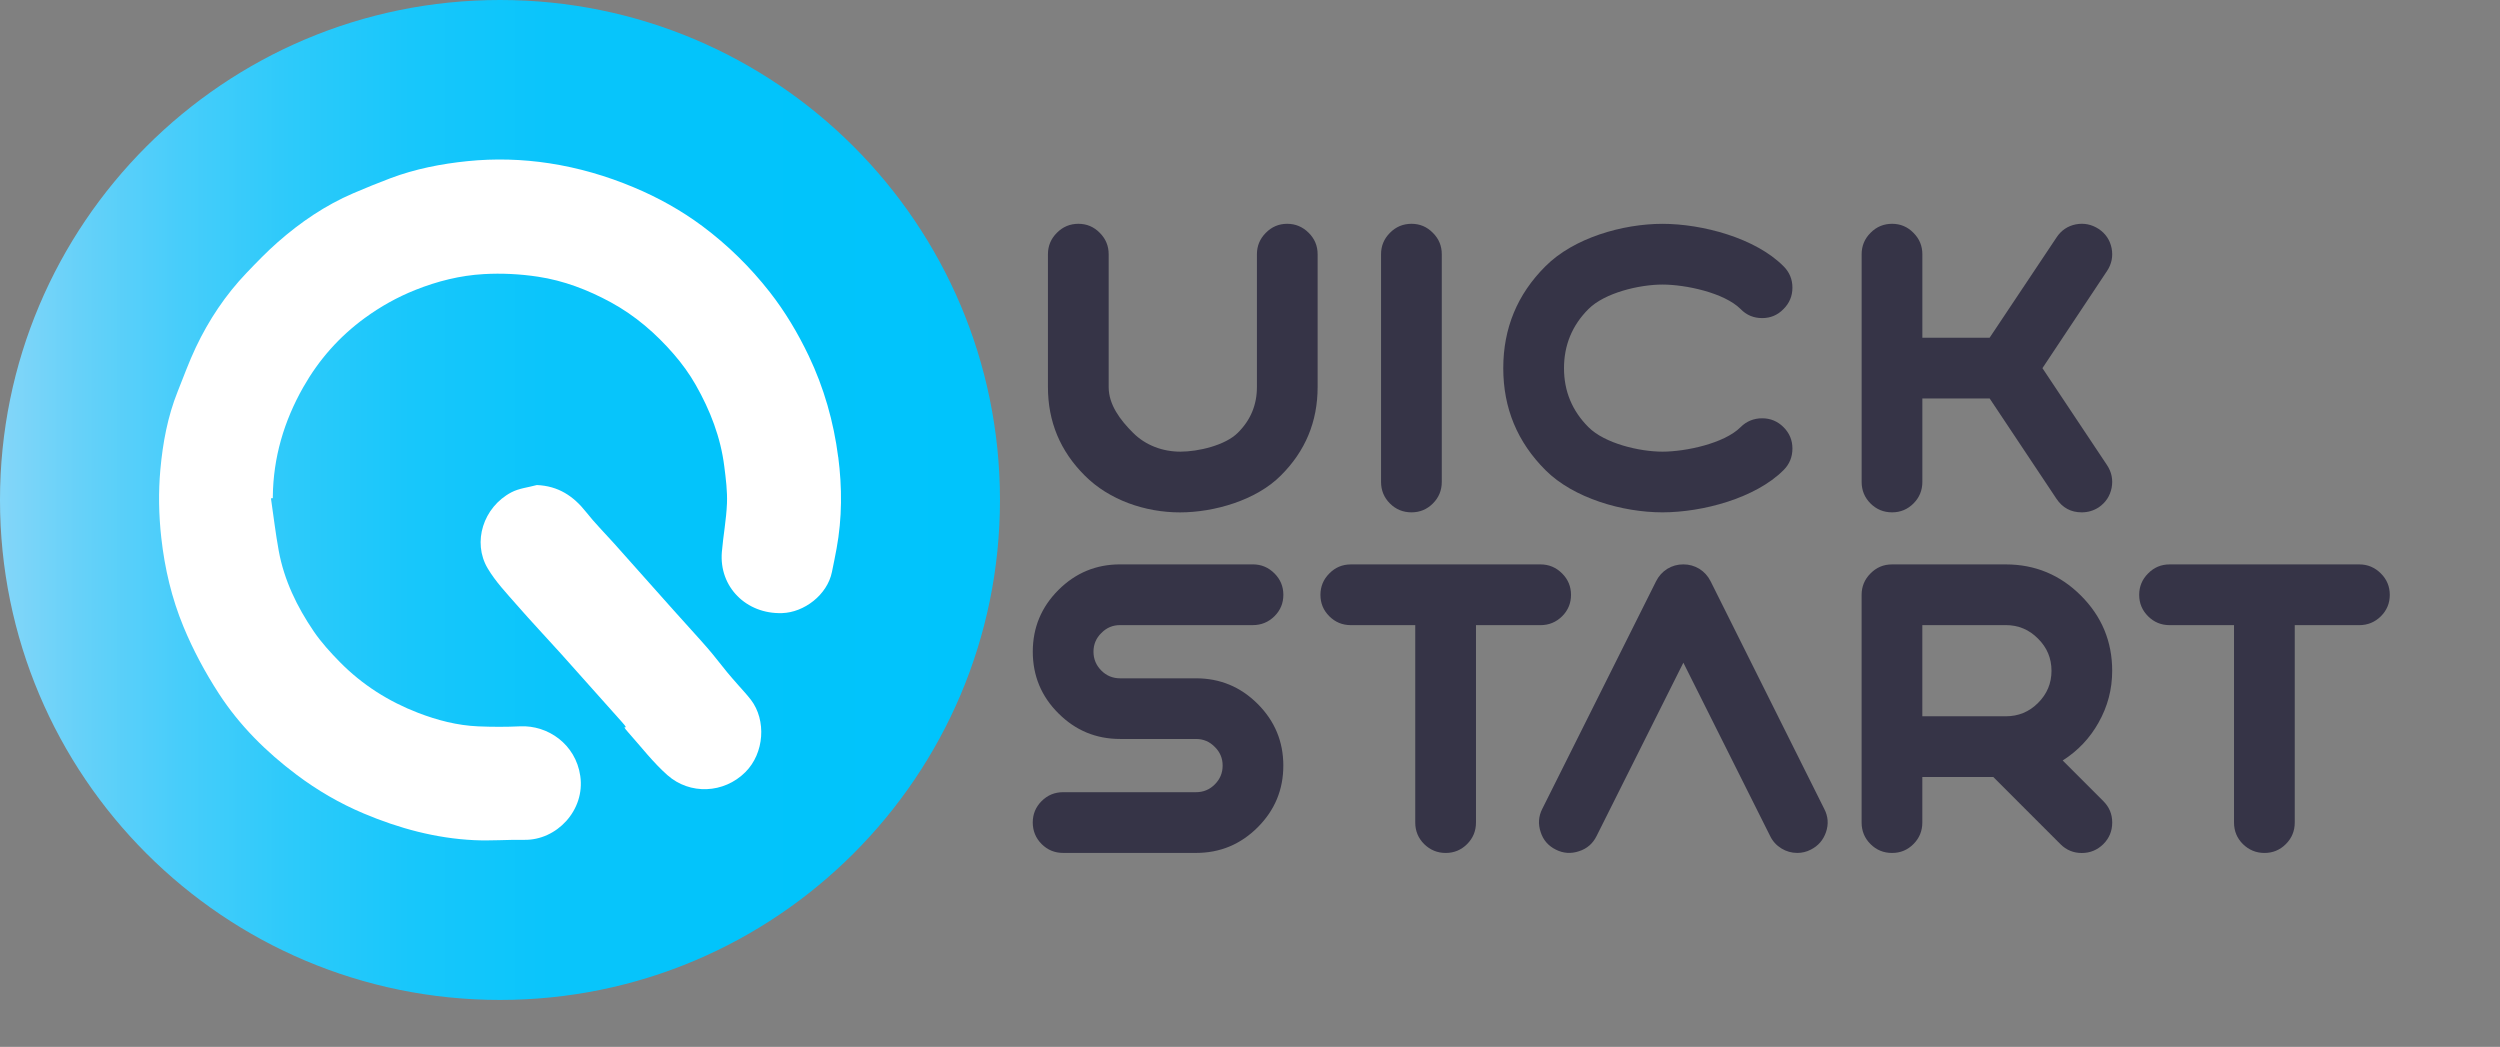 <?xml version="1.0" encoding="UTF-8"?> <svg xmlns="http://www.w3.org/2000/svg" width="160" height="67" viewBox="0 0 160 67" fill="none"><rect x="0" y="0" width="160" height="67" fill="#808080" stroke="none"/><path d="M31.999 63.996C49.672 63.996 63.998 49.67 63.998 31.998C63.998 14.326 49.672 0 31.999 0C14.326 0 0 14.326 0 31.998C0 49.67 14.326 63.996 31.999 63.996Z" fill="url(#paint0_linear_57_12)"></path><path d="M53.644 29.25C53.355 26.999 52.735 24.815 51.751 22.757C51.061 21.316 50.245 19.944 49.26 18.686C48.014 17.096 46.577 15.684 44.957 14.475C43.599 13.464 42.117 12.64 40.555 11.987C38.821 11.26 37.022 10.736 35.158 10.45C33.417 10.184 31.663 10.136 29.924 10.313C28.246 10.483 26.576 10.808 24.985 11.408C24.189 11.707 23.401 12.03 22.618 12.365C20.823 13.135 19.226 14.222 17.767 15.507C17.071 16.118 16.426 16.789 15.784 17.46C14.437 18.868 13.365 20.474 12.533 22.231C12.096 23.151 11.749 24.115 11.369 25.061C10.729 26.661 10.418 28.342 10.264 30.043C10.132 31.495 10.159 32.947 10.322 34.413C10.541 36.388 10.993 38.302 11.745 40.116C12.356 41.595 13.126 43.03 13.996 44.374C15.316 46.415 17.037 48.125 18.982 49.584C20.309 50.582 21.747 51.419 23.278 52.063C25.534 53.014 27.883 53.652 30.34 53.77C31.405 53.822 32.477 53.732 33.545 53.75C35.63 53.788 37.456 51.853 37.138 49.662C36.843 47.619 35.053 46.402 33.292 46.485C32.397 46.527 31.497 46.525 30.602 46.487C29.271 46.431 27.984 46.093 26.756 45.621C24.874 44.896 23.184 43.826 21.763 42.383C21.157 41.768 20.564 41.117 20.078 40.405C19.009 38.834 18.183 37.133 17.838 35.245C17.635 34.135 17.505 33.012 17.341 31.895C17.382 31.891 17.42 31.884 17.46 31.88C17.46 31.848 17.46 31.817 17.46 31.786C17.489 29.279 18.172 26.961 19.407 24.784C20.409 23.018 21.716 21.542 23.354 20.347C24.359 19.615 25.422 19.02 26.581 18.557C27.995 17.993 29.454 17.628 30.956 17.543C32.108 17.476 33.287 17.536 34.431 17.709C36.078 17.957 37.631 18.552 39.099 19.351C40.656 20.199 41.976 21.343 43.129 22.674C43.652 23.28 44.136 23.943 44.529 24.639C45.452 26.261 46.123 27.988 46.355 29.855C46.454 30.64 46.557 31.436 46.526 32.222C46.483 33.26 46.286 34.289 46.199 35.325C46.011 37.554 47.752 39.309 50.05 39.239C51.462 39.197 52.943 38.076 53.243 36.612C53.346 36.111 53.449 35.61 53.541 35.108C53.899 33.164 53.899 31.197 53.648 29.255L53.644 29.25Z" fill="white"></path><path d="M47.276 43.878C45.989 42.434 46.128 42.416 44.839 40.975C44.262 40.329 43.675 39.689 43.098 39.042C41.832 37.623 40.567 36.2 39.301 34.779C38.703 34.111 38.063 33.473 37.508 32.768C36.7 31.747 35.732 31.101 34.358 31.043C33.812 31.193 33.216 31.251 32.726 31.51C30.923 32.464 30.222 34.699 31.207 36.368C31.71 37.221 32.415 37.961 33.073 38.715C34 39.778 34.969 40.801 35.913 41.85C37.215 43.3 38.513 44.755 39.806 46.212C40.422 46.905 39.594 46.187 40.212 46.878C41.037 47.803 41.798 48.798 42.72 49.613C44.15 50.875 46.323 50.797 47.706 49.414C48.921 48.201 49.053 46.091 48.061 44.791C47.817 44.473 47.542 44.178 47.276 43.878Z" fill="white"></path><path d="M82.381 14.323C81.846 14.323 81.39 14.516 81.011 14.903C80.633 15.281 80.443 15.737 80.443 16.272V24.773C80.443 25.916 80.036 26.89 79.221 27.698C78.416 28.503 76.684 28.906 75.547 28.906C74.41 28.906 73.318 28.503 72.513 27.698C71.707 26.892 70.955 25.916 70.955 24.773V16.272C70.955 15.737 70.765 15.281 70.387 14.903C70.009 14.516 69.552 14.323 69.017 14.323C68.483 14.323 68.015 14.516 67.637 14.903C67.259 15.281 67.068 15.737 67.068 16.272V24.773C67.068 26.986 67.854 28.872 69.425 30.436C70.987 32.007 73.3 32.793 75.513 32.793C77.727 32.793 80.409 32.007 81.971 30.436C83.542 28.875 84.328 26.986 84.328 24.773V16.272C84.328 15.737 84.138 15.281 83.759 14.903C83.372 14.516 82.911 14.323 82.379 14.323H82.381Z" fill="#363447"></path><path d="M90.336 32.79C90.871 32.79 91.327 32.6 91.705 32.222C92.083 31.844 92.274 31.383 92.274 30.841V16.272C92.274 15.737 92.086 15.281 91.705 14.903C91.327 14.515 90.871 14.323 90.336 14.323C89.801 14.323 89.333 14.515 88.955 14.903C88.577 15.281 88.387 15.737 88.387 16.272V30.841C88.387 31.385 88.577 31.844 88.955 32.222C89.333 32.6 89.794 32.79 90.336 32.79Z" fill="#363447"></path><path d="M106.397 32.79C108.946 32.79 112.345 31.891 114.146 30.089C114.525 29.711 114.715 29.25 114.715 28.709C114.715 28.167 114.525 27.718 114.146 27.339C113.768 26.961 113.312 26.771 112.777 26.771C112.242 26.771 111.774 26.961 111.396 27.339C110.351 28.384 107.872 28.906 106.399 28.906C104.927 28.906 102.707 28.384 101.662 27.339C100.617 26.294 100.096 25.037 100.096 23.564C100.096 22.092 100.617 20.821 101.662 19.778C102.707 18.733 104.927 18.212 106.399 18.212C107.872 18.212 110.351 18.733 111.396 19.778C111.774 20.166 112.235 20.358 112.777 20.358C113.318 20.358 113.768 20.166 114.146 19.778C114.525 19.4 114.715 18.944 114.715 18.409C114.715 17.874 114.525 17.418 114.146 17.04C112.345 15.229 108.948 14.325 106.397 14.325C103.846 14.325 100.711 15.229 98.91 17.04C97.109 18.832 96.209 21.007 96.209 23.564C96.209 26.122 97.109 28.29 98.91 30.089C100.711 31.891 103.848 32.79 106.397 32.79Z" fill="#363447"></path><path d="M121.094 32.79C121.628 32.79 122.085 32.6 122.463 32.222C122.841 31.844 123.031 31.383 123.031 30.841V25.5H127.337L131.617 31.927C132.005 32.502 132.542 32.79 133.233 32.79C133.627 32.79 133.989 32.683 134.318 32.47C134.761 32.166 135.039 31.75 135.144 31.224C135.243 30.698 135.144 30.212 134.849 29.767L130.716 23.562L134.849 17.344C135.144 16.901 135.243 16.415 135.144 15.887C135.037 15.361 134.761 14.95 134.318 14.654C133.866 14.359 133.376 14.26 132.85 14.359C132.325 14.466 131.913 14.746 131.617 15.198L127.337 21.613H123.031V16.272C123.031 15.737 122.841 15.281 122.463 14.903C122.085 14.515 121.628 14.323 121.094 14.323C120.559 14.323 120.091 14.515 119.713 14.903C119.335 15.281 119.145 15.737 119.145 16.272V30.841C119.145 31.385 119.335 31.844 119.713 32.222C120.091 32.6 120.552 32.79 121.094 32.79Z" fill="#363447"></path><path d="M71.686 40.007H80.186C80.721 40.007 81.182 39.816 81.567 39.438C81.945 39.06 82.135 38.604 82.135 38.069C82.135 37.534 81.945 37.078 81.567 36.699C81.18 36.312 80.719 36.12 80.186 36.12H71.686C70.148 36.12 68.832 36.666 67.738 37.76C66.644 38.854 66.098 40.17 66.098 41.707C66.098 43.244 66.644 44.569 67.738 45.654C68.832 46.749 70.148 47.294 71.686 47.294H76.546C77.013 47.294 77.414 47.462 77.743 47.8C78.081 48.129 78.249 48.528 78.249 48.997C78.249 49.467 78.081 49.87 77.743 50.206C77.414 50.535 77.016 50.7 76.546 50.7H68.045C67.501 50.7 67.042 50.89 66.664 51.269C66.286 51.647 66.096 52.103 66.096 52.638C66.096 53.173 66.286 53.641 66.664 54.019C67.042 54.397 67.503 54.587 68.045 54.587H76.546C78.083 54.587 79.399 54.041 80.493 52.947C81.587 51.853 82.133 50.537 82.133 49C82.133 47.462 81.587 46.147 80.493 45.052C79.399 43.958 78.083 43.412 76.546 43.412H71.686C71.218 43.412 70.817 43.249 70.488 42.918C70.15 42.58 69.983 42.177 69.983 41.709C69.983 41.242 70.15 40.841 70.488 40.512C70.817 40.174 71.216 40.007 71.686 40.007Z" fill="#363447"></path><path d="M99.977 39.441C100.355 39.062 100.545 38.606 100.545 38.071C100.545 37.536 100.355 37.08 99.977 36.702C99.59 36.315 99.129 36.122 98.596 36.122H86.457C85.913 36.122 85.454 36.315 85.076 36.702C84.698 37.08 84.508 37.536 84.508 38.071C84.508 38.606 84.696 39.062 85.076 39.441C85.454 39.819 85.915 40.009 86.457 40.009H90.576V52.64C90.576 53.184 90.767 53.643 91.145 54.021C91.532 54.399 91.991 54.589 92.525 54.589C93.06 54.589 93.517 54.399 93.895 54.021C94.273 53.643 94.463 53.182 94.463 52.64V40.009H98.596C99.131 40.009 99.592 39.819 99.977 39.441Z" fill="#363447"></path><path d="M134.305 46.25C134.889 45.222 135.18 44.115 135.18 42.931C135.18 41.056 134.513 39.452 133.182 38.12C131.85 36.789 130.246 36.122 128.371 36.122H121.092C120.548 36.122 120.089 36.315 119.711 36.702C119.333 37.08 119.143 37.536 119.143 38.071V52.64C119.143 53.184 119.333 53.643 119.711 54.021C120.089 54.399 120.55 54.589 121.092 54.589C121.633 54.589 122.083 54.399 122.461 54.021C122.839 53.643 123.029 53.182 123.029 52.64V49.729H127.57L131.864 54.023C132.242 54.401 132.699 54.592 133.233 54.592C133.768 54.592 134.229 54.401 134.614 54.023C134.992 53.645 135.182 53.184 135.182 52.642C135.182 52.101 134.992 51.651 134.614 51.273L132.012 48.671C132.983 48.053 133.746 47.248 134.305 46.252V46.25ZM130.432 44.992C129.863 45.56 129.176 45.842 128.371 45.842H123.029V40.007H128.371C129.176 40.007 129.863 40.295 130.432 40.87C131.007 41.439 131.296 42.126 131.296 42.931C131.296 43.737 131.007 44.417 130.432 44.992Z" fill="#363447"></path><path d="M152.377 36.702C151.99 36.315 151.529 36.122 150.997 36.122H138.857C138.313 36.122 137.855 36.315 137.477 36.702C137.098 37.08 136.908 37.536 136.908 38.071C136.908 38.606 137.098 39.062 137.477 39.441C137.855 39.819 138.316 40.009 138.857 40.009H142.977V52.64C142.977 53.184 143.167 53.643 143.545 54.021C143.932 54.399 144.391 54.589 144.926 54.589C145.461 54.589 145.917 54.399 146.295 54.021C146.674 53.643 146.864 53.182 146.864 52.64V40.009H150.997C151.532 40.009 151.993 39.819 152.377 39.441C152.756 39.062 152.946 38.606 152.946 38.071C152.946 37.536 152.756 37.08 152.377 36.702Z" fill="#363447"></path><path d="M109.474 37.194C109.308 36.865 109.071 36.601 108.758 36.404C108.445 36.216 108.104 36.12 107.733 36.12C107.362 36.12 107.021 36.214 106.708 36.404C106.395 36.601 106.158 36.865 105.992 37.194L98.702 51.774C98.462 52.251 98.431 52.745 98.603 53.256C98.766 53.766 99.093 54.139 99.579 54.379C100.055 54.618 100.55 54.65 101.06 54.477C101.57 54.314 101.944 53.987 102.183 53.502L107.735 42.412L113.287 53.502C113.45 53.84 113.694 54.106 114.014 54.303C114.327 54.493 114.663 54.587 115.026 54.587C115.33 54.587 115.619 54.518 115.889 54.377C116.366 54.137 116.69 53.764 116.865 53.253C117.037 52.743 117.002 52.251 116.753 51.772L109.474 37.192V37.194Z" fill="#363447"></path><defs><linearGradient id="paint0_linear_57_12" x1="0" y1="31.998" x2="63.998" y2="31.998" gradientUnits="userSpaceOnUse"><stop stop-color="#84D6F9"></stop><stop offset="0.08" stop-color="#66D1F9"></stop><stop offset="0.18" stop-color="#47CDFA"></stop><stop offset="0.29" stop-color="#2DCAFA"></stop><stop offset="0.41" stop-color="#18C7FB"></stop><stop offset="0.55" stop-color="#0AC5FB"></stop><stop offset="0.71" stop-color="#02C4FB"></stop><stop offset="1" stop-color="#00C4FC"></stop></linearGradient></defs></svg> 